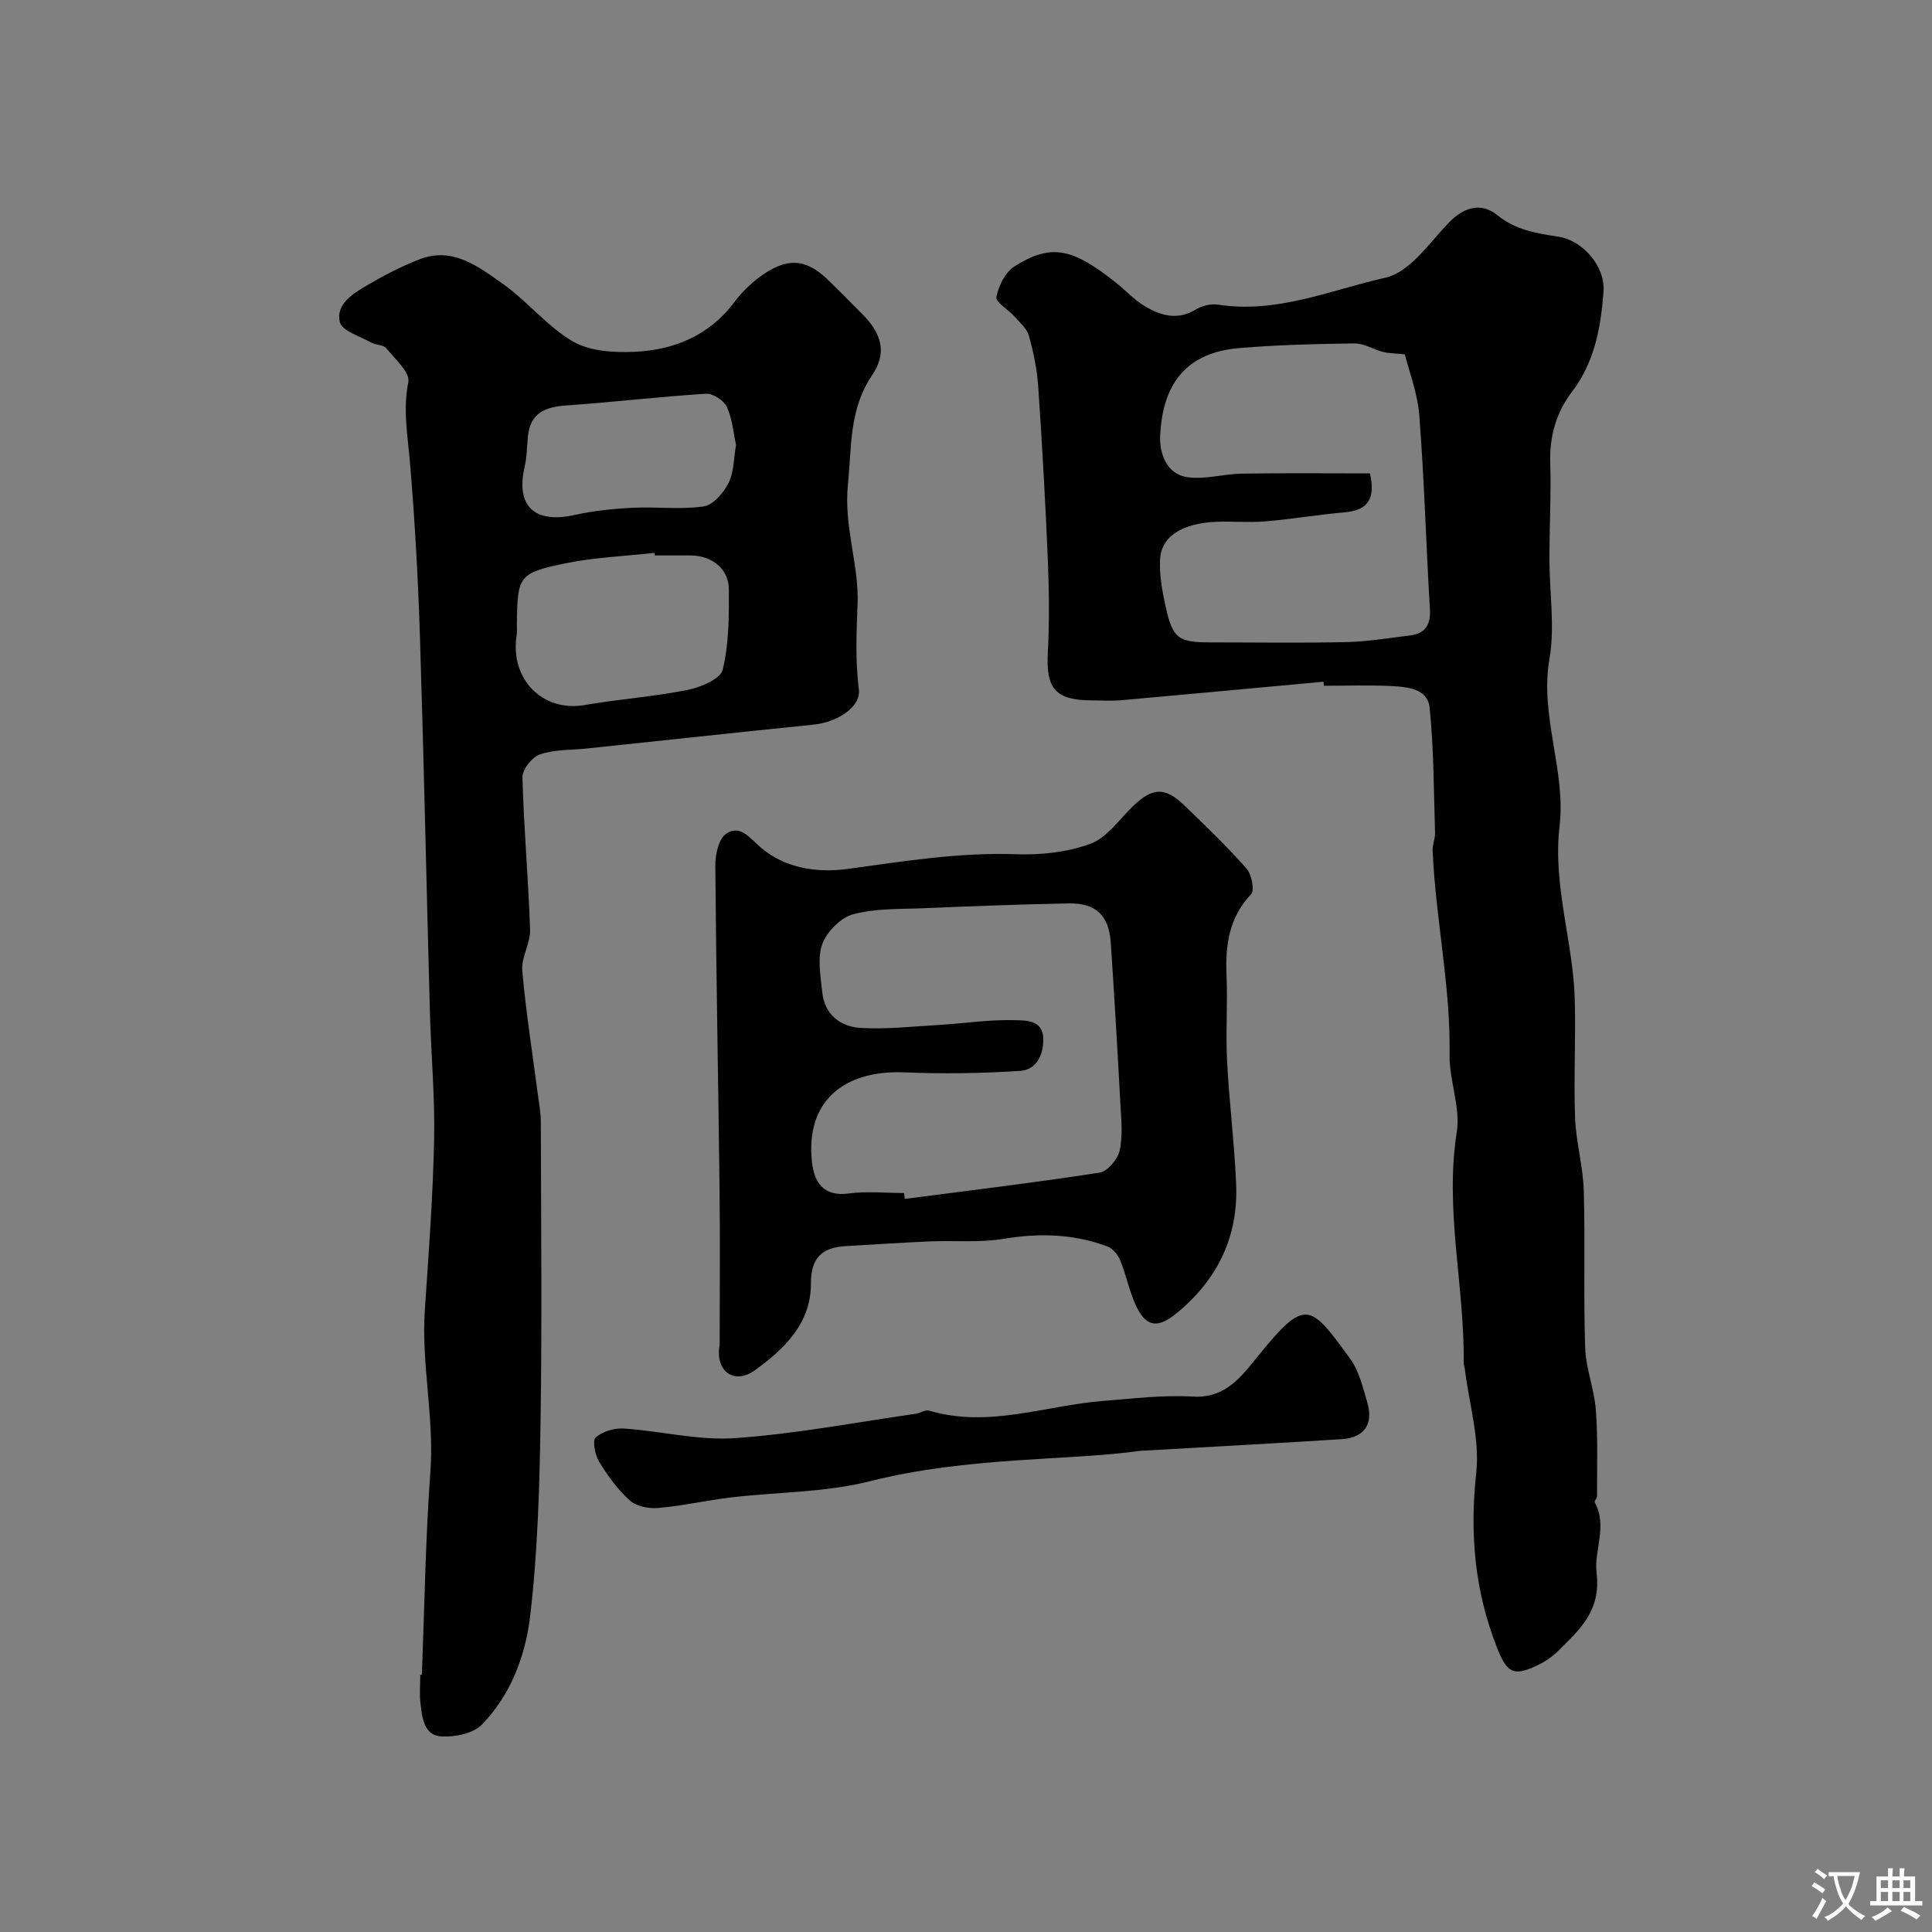 <svg enable-background="new 0 0 400 400" viewBox="0 0 400 400" xmlns="http://www.w3.org/2000/svg"><rect x="0" y="0" width="400" height="400" fill="#808080" stroke="none"/><g fill="#000001"><path d="m274.01 141.14c-13.94 1.28-27.87 2.59-41.81 3.83-1.98.18-4 .04-6 .04-7.67-.01-9.66-2.38-9.26-9.84.34-6.34.27-12.73.01-19.08-.5-12.04-1.18-24.07-2-36.09-.24-3.53-.98-7.08-1.93-10.5-.41-1.48-1.87-2.72-2.97-3.96-1.27-1.43-3.97-2.98-3.76-4.04.45-2.31 1.83-5.14 3.73-6.34 7.66-4.85 12.08-3.73 21 3.34 2.06 1.63 3.87 3.65 6.11 4.96 3.25 1.91 6.71 2.9 10.43.63 1.28-.78 3.14-1.25 4.61-1.02 12.17 1.92 23.37-3.03 34.73-5.6 4.95-1.12 8.98-7.09 12.98-11.29 3.01-3.17 6.67-4.44 10.1-1.65 3.77 3.07 8.11 3.79 12.6 4.46 5.19.78 9.82 6.22 9.41 11.45-.57 7.36-1.82 14.49-6.51 20.65-3.25 4.26-4.69 9.18-4.52 14.68.2 6.64-.17 13.3-.17 19.95 0 6.9 1.17 13.98.01 20.67-2.06 11.89 3.44 23.12 2.09 34.68-1.44 12.3 2.83 23.9 3.15 35.92.22 8.14-.24 16.29.06 24.42.19 5.04 1.65 10.03 1.8 15.07.32 10.84-.07 21.71.29 32.54.15 4.34 1.9 8.62 2.22 12.98.44 5.89.22 11.84.24 17.76 0 .44-.62 1.05-.47 1.31 2.69 4.89-.19 9.97.37 14.55.97 7.88-3.49 11.77-7.97 16.21-1.25 1.24-2.82 2.28-4.43 3.03-4.88 2.29-6.18 1.43-8.22-3.76-4.61-11.71-5.67-23.59-4.29-36.16.76-6.93-1.45-14.19-2.33-21.29-.06-.49-.27-.97-.27-1.46.2-15.94-3.98-31.7-1.43-47.81.81-5.12-1.58-10.67-1.49-16.01.23-14.25-2.91-28.18-3.51-42.33-.05-1.2.54-2.42.5-3.62-.27-8.66-.24-17.36-1.13-25.96-.4-3.87-4.62-4.26-7.89-4.42-4.65-.23-9.33-.06-13.99-.06-.04-.27-.06-.56-.09-.84zm9.62-43.13c1.18 5.15-.35 7.63-5.14 8.05-5.54.49-11.03 1.42-16.57 1.89-3.31.28-6.66-.05-9.99.08-7.24.28-11.58 3.05-11.76 7.95-.12 3.22.47 6.53 1.18 9.69 1.48 6.59 2.6 7.33 9.37 7.33 9.33 0 18.66.15 27.99-.06 4.4-.1 8.8-.84 13.18-1.37 3.14-.39 4.35-2.12 4.16-5.41-.8-13.35-1.16-26.74-2.19-40.07-.36-4.71-2.16-9.31-3-12.72-2.4-.25-3.5-.23-4.52-.51-2-.53-3.97-1.78-5.94-1.76-7.93.1-15.87.3-23.77.96-12.19 1.01-15.94 8.75-16.43 18.03-.19 3.53 1.16 8.06 5.66 8.71 3.63.52 7.47-.68 11.22-.74 8.8-.14 17.61-.05 26.55-.05z"/><path d="m87.34 346.75c.55-14.04.75-28.1 1.77-42.1.82-11.25-1.92-22.28-1.15-33.48.8-11.71 1.67-23.44 1.92-35.17.19-8.78-.63-17.59-.87-26.38-.71-25.89-1.24-51.78-2.06-77.66-.38-12.04-1.05-24.09-2.06-36.09-.47-5.61-1.5-11.02-.35-16.78.39-1.98-2.77-4.79-4.58-7-.61-.74-2.16-.63-3.13-1.18-2.31-1.3-6.02-2.39-6.47-4.22-.89-3.68 2.7-5.89 5.59-7.59 3.51-2.07 7.18-3.98 10.99-5.44 6.78-2.6 12.05 1.51 17.01 4.99 5.15 3.62 9.25 8.87 14.62 12.02 3.5 2.05 8.47 2.36 12.73 2.17 8.26-.36 15.57-3.37 20.78-10.34 1.38-1.85 3.09-3.54 4.93-4.95 5.8-4.42 9.81-3.99 14.23.22 2.46 2.35 4.82 4.8 7.23 7.2 4.11 4.1 5.23 8.09 2.09 12.72-4.8 7.08-4.21 14.75-5.01 22.68-.88 8.71 2.34 16.63 2 24.76-.25 5.95-.47 11.7.27 17.62.45 3.57-4.37 6.77-9.39 7.28-15.65 1.59-31.29 3.29-46.94 4.94-3.25.34-6.67.19-9.69 1.21-1.62.55-3.67 3.13-3.63 4.74.27 10.53 1.23 21.04 1.58 31.57.09 2.81-1.87 5.73-1.62 8.49.76 8.63 2.13 17.2 3.25 25.8.23 1.79.59 3.58.59 5.37.04 20.83.27 41.66-.06 62.48-.21 13.37-.59 26.81-2.16 40.07-.97 8.13-4.03 16.26-9.98 22.36-1.81 1.85-5.6 2.61-8.4 2.45-3.58-.21-3.96-3.86-4.31-6.78-.24-1.97-.05-3.99-.05-5.99.11 0 .22 0 .33.01zm48.21-231.75c-.02-.18-.04-.36-.06-.53-6.2.69-12.49.92-18.57 2.19-9.57 2-9.77 2.63-9.91 12.43-.01.83.08 1.68-.05 2.49-1.4 9.08 5.43 15.9 14.11 14.39 7.05-1.23 14.24-1.72 21.25-3.12 2.71-.54 6.85-2.27 7.31-4.19 1.3-5.35 1.31-11.09 1.27-16.68-.02-4.21-3.49-6.94-7.86-6.98-2.5-.02-5 0-7.49 0zm16.84-22.9c-.56-2.55-.77-5.43-1.91-7.87-.62-1.33-2.88-2.8-4.3-2.71-9.64.6-19.24 1.75-28.88 2.42-4.38.3-7.53 1.53-8 6.41-.21 2.13-.21 4.3-.69 6.36-1.86 8.03 2.05 11.74 10.25 9.93 3.96-.88 8.07-1.31 12.13-1.51 4.9-.25 9.89.42 14.69-.28 1.96-.28 4.13-2.82 5.16-4.86 1.13-2.21 1.05-5.04 1.55-7.89z"/><path d="m149 278.41c0-10.62.1-21.25-.02-31.87-.26-22.45-.71-44.9-.88-67.35-.02-2.26.69-5.54 2.24-6.57 2.9-1.94 4.72.73 7.14 2.82 4.95 4.27 11.55 5.34 18.04 4.46 11.56-1.57 23.04-3.46 34.81-3.04 5.15.18 10.67-.4 15.44-2.17 3.43-1.27 5.97-5.04 8.82-7.79 3.96-3.83 6.59-4.02 10.51-.25 4.44 4.27 8.89 8.56 12.97 13.16 1.07 1.21 1.72 4.51.95 5.33-4.62 4.9-5.35 10.63-5.08 16.91.25 5.85-.19 11.73.11 17.58.44 8.53 1.52 17.03 1.88 25.56.45 10.86-3.86 19.73-12.25 26.64-4.03 3.32-6.49 2.97-8.61-1.78-1.31-2.93-1.93-6.16-3.15-9.13-.47-1.15-1.55-2.45-2.65-2.86-6.97-2.59-14.07-2.81-21.45-1.58-5.02.84-10.27.32-15.4.54-5.76.25-11.51.65-17.27.97-4.91.27-7.28 2.38-7.26 7.76.04 8.24-5.57 13.59-11.59 17.95-4.29 3.09-8.33.18-7.3-5.29zm38.17-31.41c.05.41.11.81.16 1.22 13.45-1.75 26.92-3.37 40.32-5.44 1.64-.25 3.74-2.73 4.15-4.51.69-3.02.35-6.32.18-9.49-.6-11.18-1.25-22.37-2-33.54-.38-5.75-3.09-8.32-8.84-8.2-9.92.2-19.85.57-29.77.99-4.93.21-10.02.01-14.7 1.25-2.58.68-5.47 3.6-6.42 6.17-1.07 2.92-.35 6.6-.02 9.92.47 4.71 3.78 7.23 8.06 7.46 5.41.29 10.87-.32 16.3-.64 5.25-.32 10.51-1.15 15.74-.97 2.05.07 5.68-.09 5.68 3.98 0 3.41-1.57 6.3-4.75 6.51-7.99.53-16.04.64-24.04.31-12.35-.51-20.58 5.87-19.09 18.74.47 4.03 2.39 7.03 7.57 6.34 3.76-.5 7.64-.1 11.47-.1z"/><path d="m236.08 300.38c-14.85 2.08-35.65 1.16-55.95 6.29-9.29 2.35-19.21 2.22-28.82 3.36-5.02.6-9.99 1.74-15.02 2.18-1.94.17-4.52-.32-5.88-1.54-2.52-2.26-4.59-5.13-6.37-8.04-.85-1.4-1.43-4.37-.71-5.02 1.41-1.25 3.88-1.98 5.84-1.85 7.69.52 15.42 2.52 23 1.99 12.52-.87 24.94-3.26 37.4-5.04.96-.14 2.01-.89 2.81-.65 12.33 3.67 24.15-1.11 36.19-2.03 6.11-.47 12.27-1.25 18.35-.88 6.93.42 10.25-4.35 13.66-8.54 9.74-12.01 10.67-10.68 18.98.73 1.84 2.53 2.61 5.92 3.52 9.02 1.32 4.51-.63 7.3-5.26 7.6-12.02.77-24.06 1.41-41.74 2.42z"/></g><path d="m377.9 391.2c-.2.3-.4.5-.6.8-.7-.6-1.4-1-2.2-1.5.2-.3.4-.5.5-.8.6.4 1.4.8 2.3 1.5zm-1.8 6.1c-.2-.2-.5-.4-.9-.6.4-.6.8-1.2 1.2-1.9s.7-1.3.9-1.9c.3.3.5.5.8.7-.7 1.3-1.4 2.6-2 3.7zm2.2-9c-.3.3-.5.5-.6.8-.6-.6-1.3-1.1-2-1.5.3-.3.5-.5.6-.7.6.5 1.3.9 2 1.4zm.3.2v-.9h2 4.5c-.3 1.3-.6 2.5-1 3.6s-.9 2.1-1.4 3c.4.5 1 1 1.6 1.4s1.2.8 1.9 1.1c-.3.2-.5.4-.8.8-.4-.3-1-.7-1.6-1.2s-1.2-1.1-1.6-1.6c-.5.6-1.1 1.1-1.7 1.6s-1.4.9-2.1 1.4c-.1-.3-.3-.5-.7-.8.6-.2 1.2-.5 1.9-1s1.4-1.1 2-1.8c-.5-.8-.9-1.6-1.2-2.5s-.6-2-.8-3.2c-.4.1-.7.1-1 .1zm2.5 2.7c.2 1 .7 1.7 1 2.2.3-.5.6-1.1 1-2s.6-1.9.9-3h-3.2-.4c.1.9.3 1.8.7 2.8z" fill="#fafbfa"/><path d="m396.5 388.5v1.5 3.6h1.5v.9c-.4 0-1 0-1.7 0h-7.9c-.5 0-.9 0-1.2 0v-.9h1.3v-3.5c0-.7 0-1.2 0-1.6h2.4c0-.8 0-1.4 0-1.7h1c0 .3-.1.8-.1 1.7h1.5c0-.8 0-1.4 0-1.7h1c0 .3-.1.9-.1 1.7zm-8.2 9.2c-.2-.3-.5-.5-.8-.8.8-.3 1.4-.6 1.9-.9s1-.7 1.4-1.1c.3.3.6.5.9.8-1.6 1-2.8 1.6-3.4 2zm2.6-6.8v-1.6h-1.5v1.6zm0 2.7v-1.9h-1.5v1.9zm2.4-2.7v-1.6h-1.5v1.6zm0 2.7v-1.9h-1.5v1.9zm.2 2 .7-.8c.4.2.9.5 1.6.8s1.3.7 1.8 1c-.3.3-.5.5-.8.8-.4-.3-1.5-1-3.3-1.8zm2-4.7v-1.6h-1.4v1.6zm0 2.7v-1.9h-1.4v1.9z" fill="#fafbfa"/></svg>